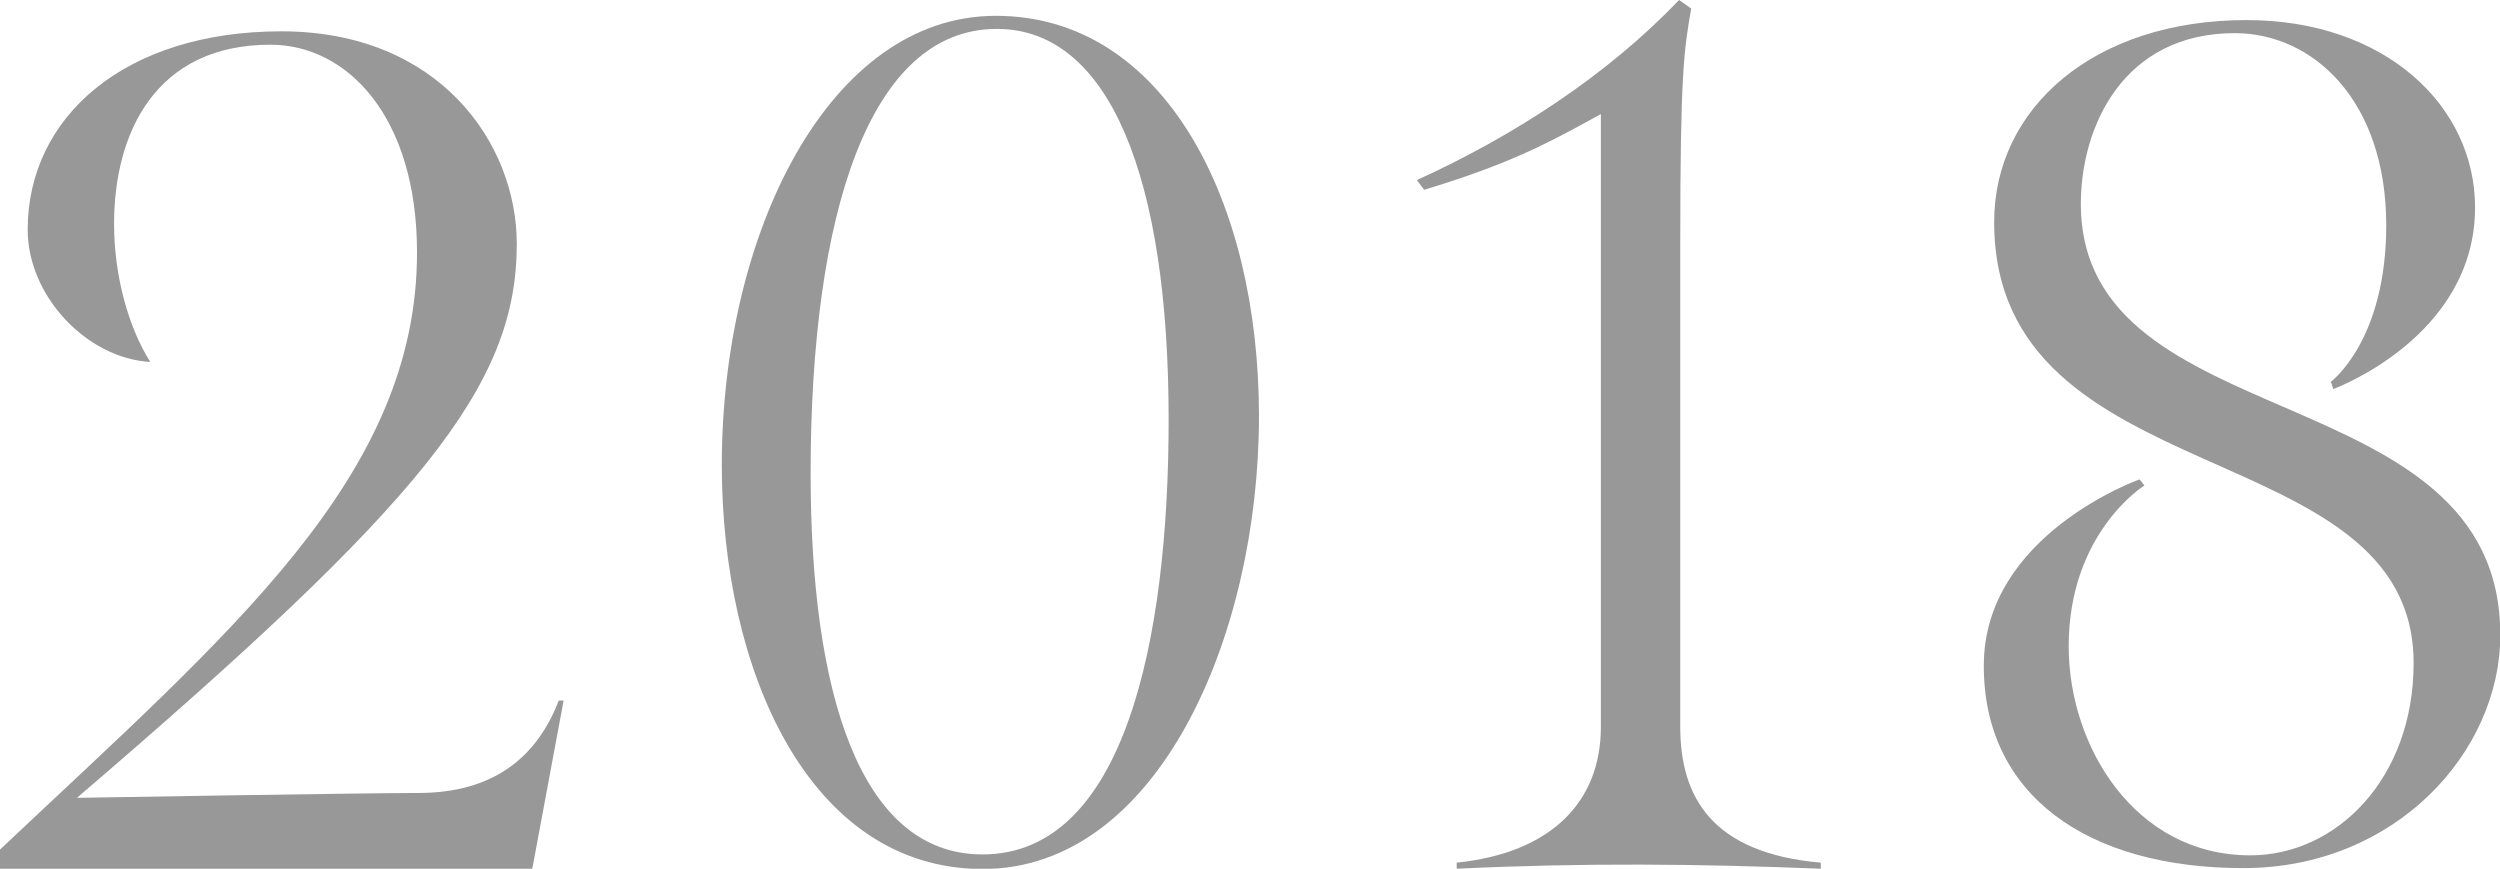 <svg enable-background="new 0 0 82.19 28.56" height="28.56" viewBox="0 0 82.19 28.56" width="82.19" xmlns="http://www.w3.org/2000/svg"><g fill="#999899"><path d="m23.73 15.29c0-7.62 3.52-14.77 9.01-14.77 5.53 0 8.65 6.08 8.65 13.16 0 7.23-3.32 14.89-9.09 14.89-5.73-.01-8.57-6.57-8.57-13.28zm14.69-1.5c0-7.94-1.94-12.84-5.65-12.84-4.19 0-6.12 6.08-6.12 14.62 0 7.11 1.58 12.52 5.65 12.52 4.66 0 6.12-7.03 6.12-14.3z"/><path d="m47.89 28.36c3.12-.32 4.74-2.01 4.74-4.46v-20.15c-1.86 1.03-3.08 1.66-5.81 2.49l-.24-.32c3.13-1.42 6.25-3.43 8.62-5.92l.4.28c-.24 1.38-.36 2.13-.36 7.74v15.88c0 2.29 1.03 4.15 4.62 4.46v.2c-4.03-.16-7.74-.2-11.97 0z"/><path d="m0 27.93c7.58-7.15 13.71-12.25 13.71-19.63 0-4.46-2.29-6.83-4.82-6.83-3.79 0-5.14 2.92-5.14 5.89 0 1.7.47 3.4 1.19 4.54-2.09-.12-4.03-2.17-4.03-4.35 0-3.71 3.2-6.52 8.34-6.52 5.18 0 7.74 3.67 7.74 6.99 0 4.7-3.16 8.53-14.46 18.21 0 0 9.4-.16 11.22-.16 2.49 0 3.91-1.19 4.62-3.04h.16l-1.03 5.53h-17.5z"/><path d="m70.34 15.76.16.2s-2.49 1.54-2.49 5.29c0 3.28 2.17 6.87 5.97 6.87 2.84 0 5.37-2.53 5.37-6.32 0-7.62-13.79-5.45-13.79-14.5 0-3.75 3.28-6.64 8.3-6.64 4.54 0 7.51 2.81 7.51 6.16 0 4.27-4.66 5.97-4.66 5.97l-.08-.24s1.82-1.34 1.82-5.14c0-4.11-2.41-6.32-4.98-6.32-3.67 0-5.06 3.08-5.06 5.61 0 7.78 13.79 5.57 13.79 14.18 0 3.83-3.44 7.66-8.45 7.66-5.14 0-8.53-2.41-8.53-6.64-.02-4.32 5.12-6.14 5.12-6.14z"/></g></svg>